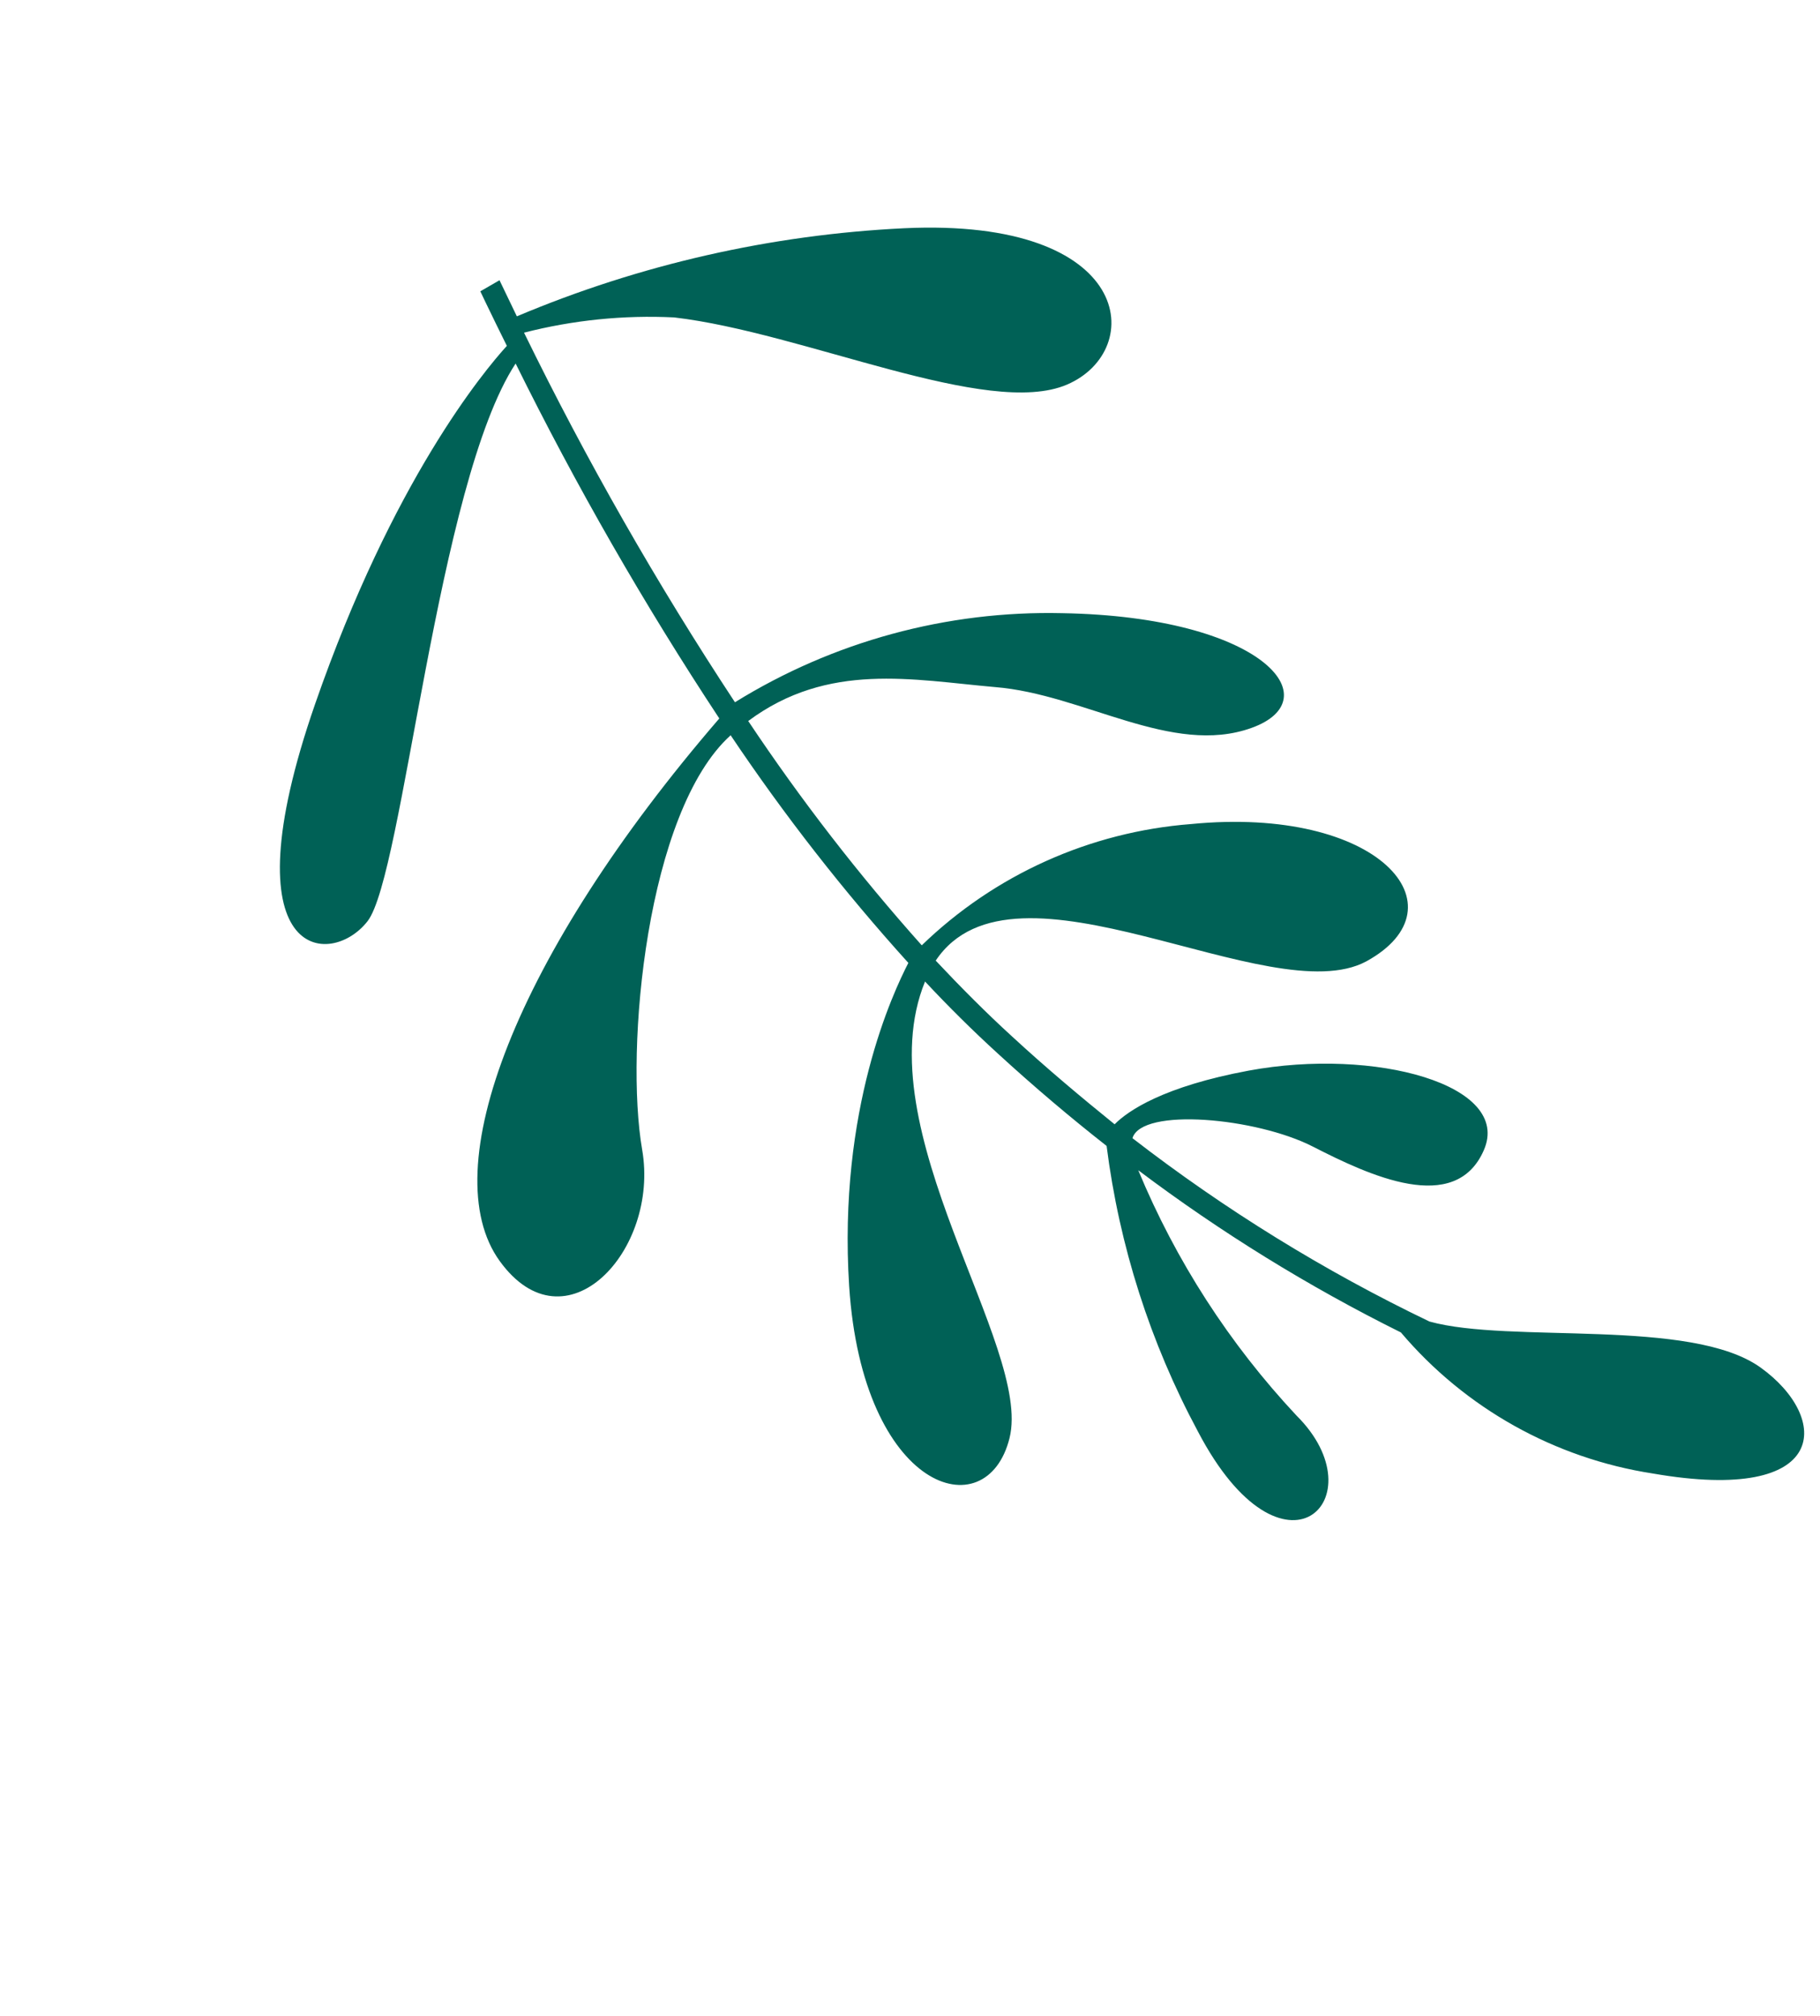 <?xml version="1.0" encoding="UTF-8"?> <svg xmlns="http://www.w3.org/2000/svg" width="660" height="731" viewBox="0 0 660 731" fill="none"><g clip-path="url(#clip0_2746_193)"><path d="M133.306 334.009C146.281 317.238 158.484 175.222 186.985 131.817C208.92 176.205 233.588 219.189 260.847 260.521C186.703 346.463 157.38 424.344 181.222 457.276C205.065 490.208 239.211 453.493 232.874 416.913C226.538 380.332 234.443 294.177 264.958 266.612C284.424 295.641 305.962 323.227 329.403 349.155C323.982 359.709 303.838 402.149 307.936 466.377C312.779 540.643 357.829 554.724 366.099 521.44C374.369 488.157 313.507 409.633 335.455 355.906C344.014 365.07 352.795 373.76 361.798 381.975C375.061 394.14 388.264 405.3 401.296 415.519C405.895 451.769 417.117 486.862 434.402 519.052C465.375 578.232 500.374 543.251 470.138 513.268C445.834 487.306 426.403 457.181 412.774 424.335C442.646 446.828 474.53 466.518 508.021 483.155C531.334 510.656 563.794 528.821 599.439 534.313C664 545.517 663.733 514.045 638.469 495.891C613.204 477.737 547.581 487.339 518.361 479.19C480.223 460.877 444.125 438.593 410.667 412.707C414.115 401.437 455.643 405.301 476.096 415.764C496.549 426.228 527.711 440.829 538.08 417.099C548.448 393.369 498.613 379.75 452.835 388.213C422.11 393.926 409.173 402.657 404.2 407.681C391.783 397.626 379.557 387.387 367.174 375.976C357.603 367.247 348.373 357.951 339.325 348.326C367.813 305.671 460.695 367.343 495.483 348.594C531.535 328.819 500.034 292.142 431.9 298.812C395.229 301.644 360.694 317.197 334.267 342.783C311.404 317.183 290.374 290.003 271.335 261.445C300.334 239.876 330.992 246.527 360.803 249.138C392.888 251.699 424.96 274.311 453.823 263.957C482.686 253.604 458.011 223.603 385.225 222.343C343.365 221.369 302.12 232.594 266.519 254.648C238.189 211.654 212.641 166.889 190.034 120.628C207.807 116.065 226.164 114.201 244.489 115.099C291.649 120.611 358.241 151.802 386.984 139.439C415.727 127.076 411.433 78.849 327.889 82.761C279.564 85.098 232.021 95.911 187.432 114.706C154.348 46.723 135.974 -4.66 135.53 -5.814C135.156 -6.786 134.415 -7.572 133.468 -8.005C132.52 -8.438 131.441 -8.483 130.46 -8.13C129.48 -7.778 128.676 -7.055 128.221 -6.118C127.766 -5.181 127.696 -4.103 128.026 -3.115C144.38 40.665 162.999 83.565 183.807 125.411C175.452 134.615 142.427 174.173 114.251 255.327C81.779 348.984 119.982 351.204 133.306 334.009Z" fill="#006156"></path></g><defs><clipPath id="clip0_2746_193"><rect width="412.393" height="605.608" fill="white" transform="translate(0 206.197) rotate(-30)"></rect></clipPath></defs></svg> 